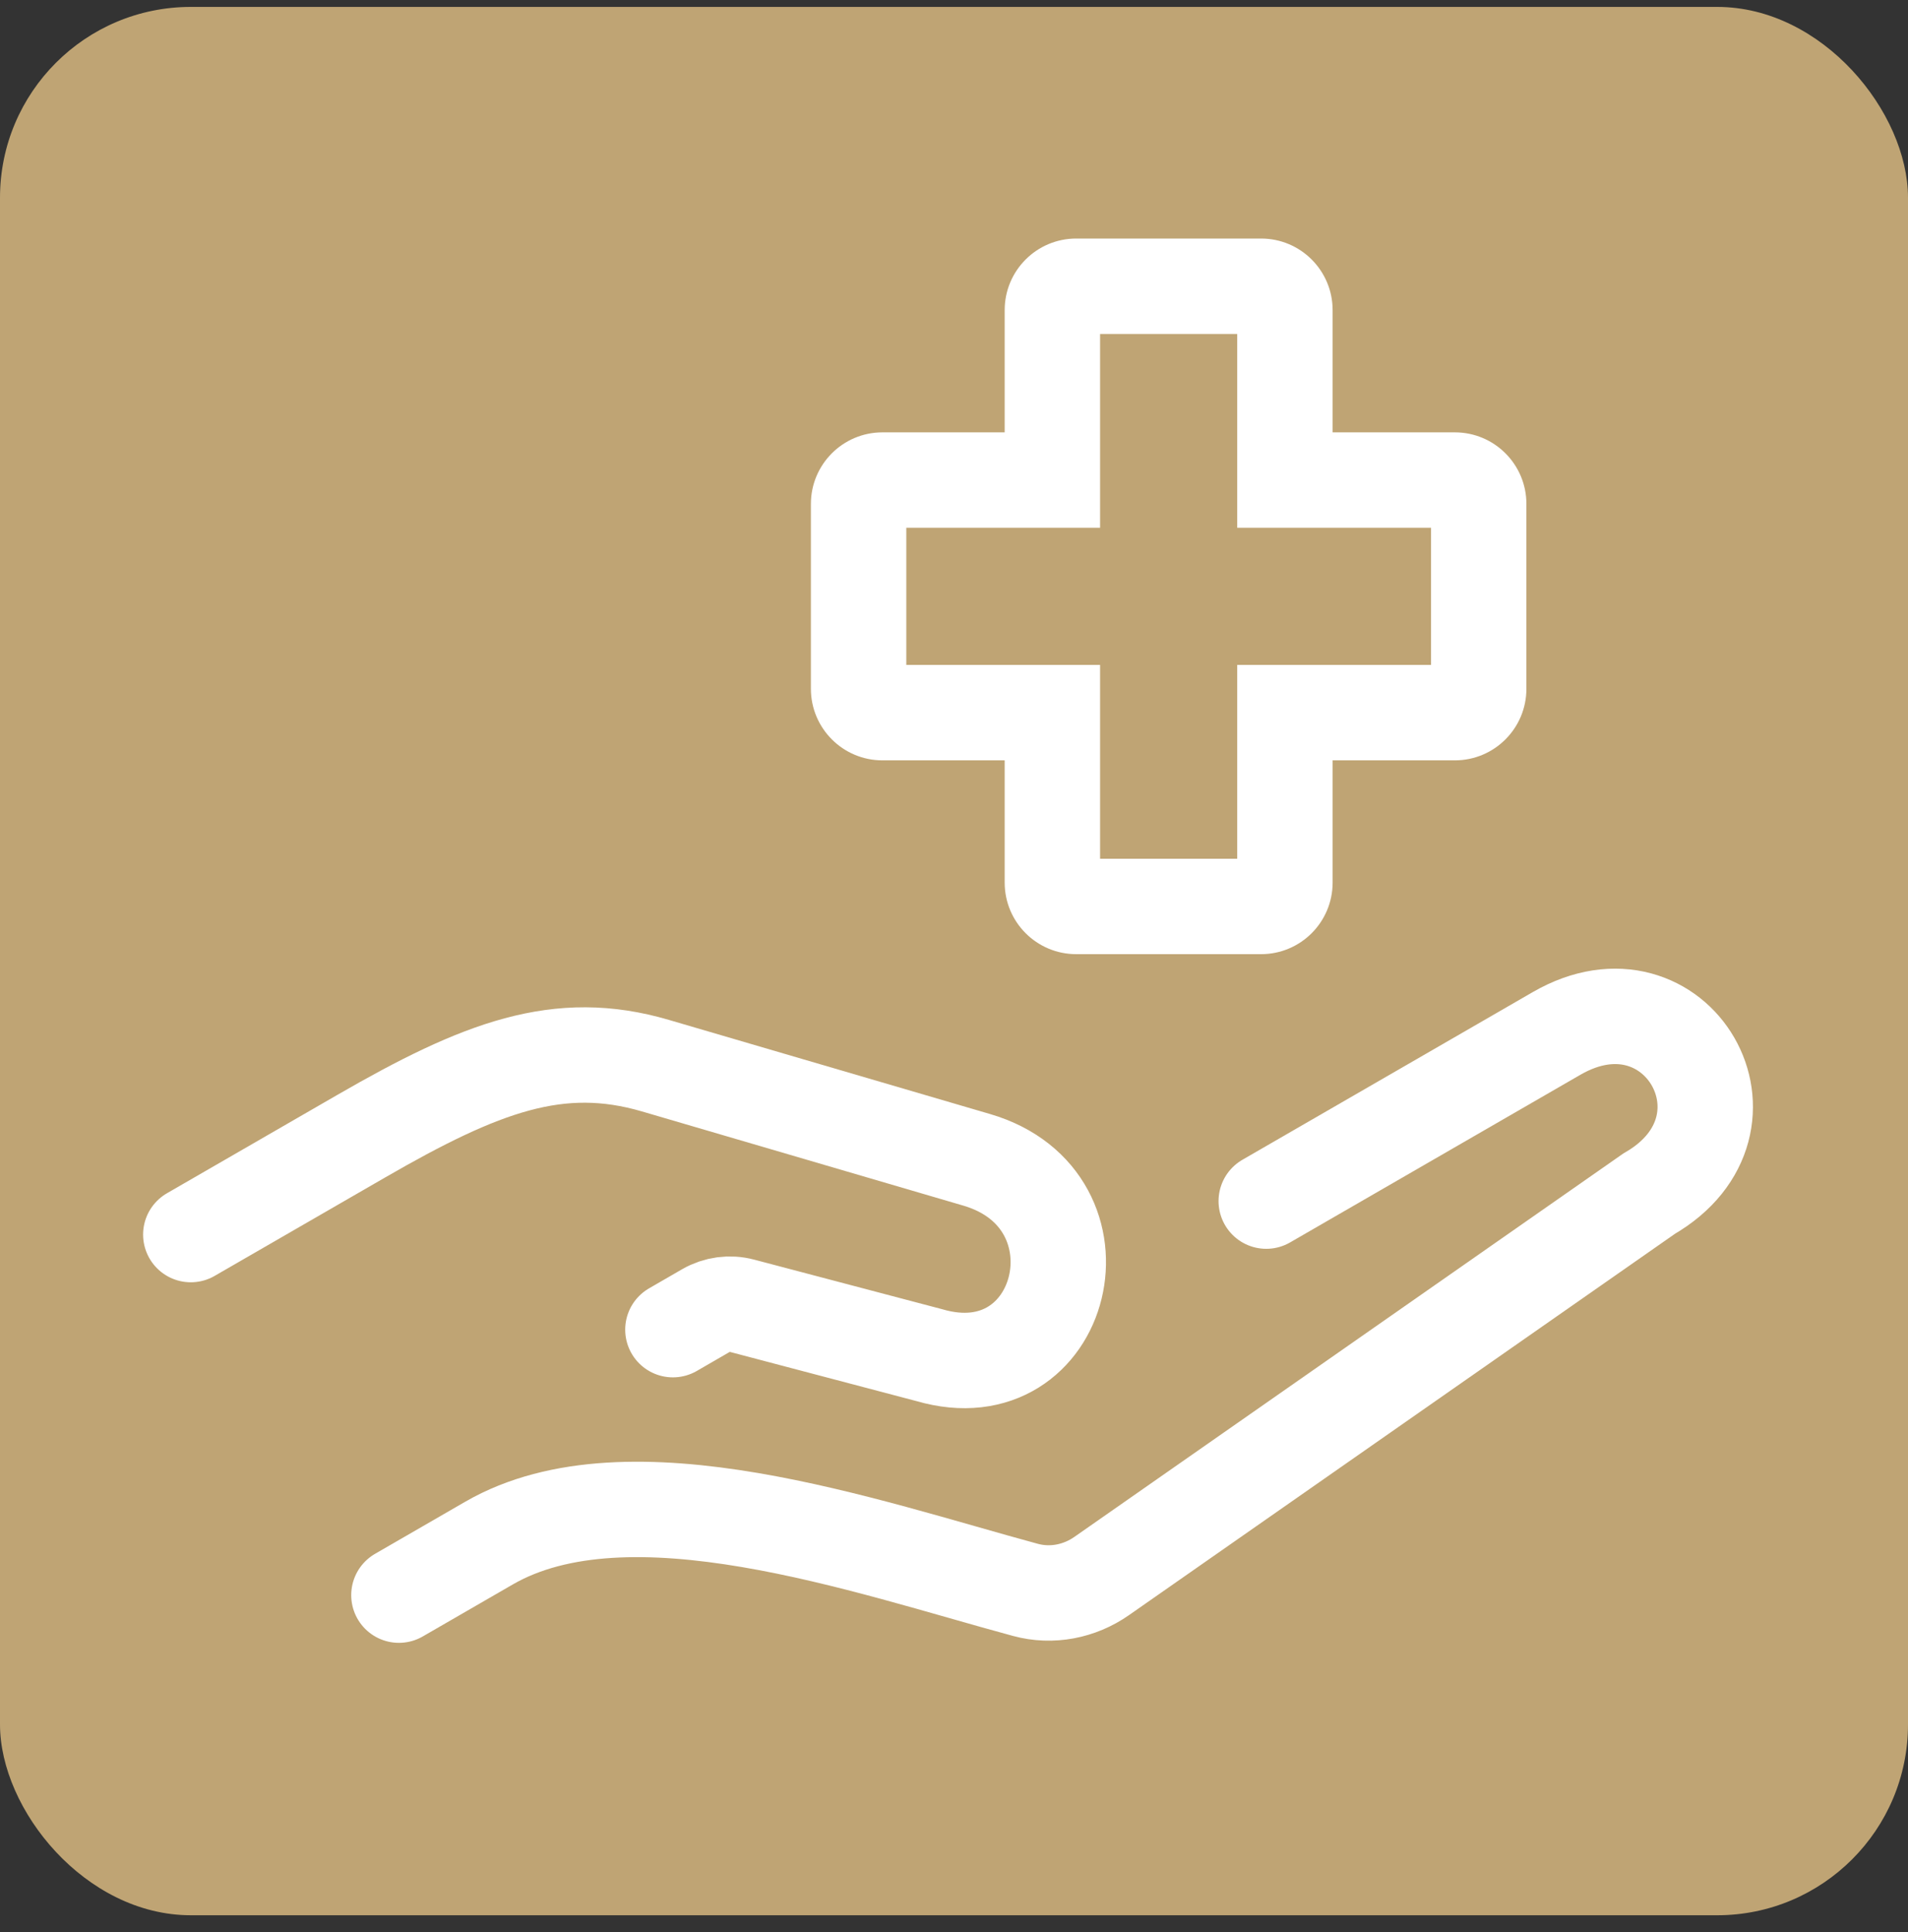 <svg width="80" height="81" viewBox="0 0 80 81" fill="none" xmlns="http://www.w3.org/2000/svg">
<rect x="0" y="0" width="80" height="81" fill="#333333" stroke="none"/>
<rect y="0.29" width="80" height="80" rx="8" fill="#BFA474"/>
<path d="M28.214 55.741C28.641 55.494 29.177 55.185 29.6 54.94C30.057 54.677 30.6 54.604 31.11 54.739L38.962 56.809C44.679 58.484 46.67 50.297 40.953 48.622L27.477 44.673C23.435 43.489 20.176 44.726 15.138 47.635L8 51.755" stroke="white" stroke-width="4" stroke-linecap="round"/>
<path d="M53.092 50.352L65.267 43.322C70.305 40.414 74.183 47.131 69.145 50.04L46.193 66.068C45.26 66.72 44.095 66.948 42.996 66.65C36.316 64.844 26.37 61.302 20.504 64.688L16.726 66.87" stroke="white" stroke-width="4" stroke-linecap="round"/>
<path d="M44.125 20.125V22.125H46.125V20.125H44.125ZM44.125 29.875H46.125V27.875H44.125V29.875ZM53.875 29.875V27.875H51.875V29.875H53.875ZM53.875 20.125H51.875V22.125H53.875V20.125ZM46.125 13C46.125 13.552 45.677 14 45.125 14V10C43.468 10 42.125 11.343 42.125 13H46.125ZM46.125 20.125V13H42.125V20.125H46.125ZM37 22.125H44.125V18.125H37V22.125ZM38 21.125C38 21.677 37.552 22.125 37 22.125V18.125C35.343 18.125 34 19.468 34 21.125H38ZM38 28.875V21.125H34V28.875H38ZM37 27.875C37.552 27.875 38 28.323 38 28.875H34C34 30.532 35.343 31.875 37 31.875V27.875ZM44.125 27.875H37V31.875H44.125V27.875ZM46.125 37V29.875H42.125V37H46.125ZM45.125 36C45.677 36 46.125 36.448 46.125 37H42.125C42.125 38.657 43.468 40 45.125 40V36ZM52.875 36H45.125V40H52.875V36ZM51.875 37C51.875 36.448 52.323 36 52.875 36V40C54.532 40 55.875 38.657 55.875 37H51.875ZM51.875 29.875V37H55.875V29.875H51.875ZM61 27.875H53.875V31.875H61V27.875ZM60 28.875C60 28.323 60.448 27.875 61 27.875V31.875C62.657 31.875 64 30.532 64 28.875H60ZM60 21.125V28.875H64V21.125H60ZM61 22.125C60.448 22.125 60 21.677 60 21.125H64C64 19.468 62.657 18.125 61 18.125V22.125ZM53.875 22.125H61V18.125H53.875V22.125ZM51.875 13V20.125H55.875V13H51.875ZM52.875 14C52.323 14 51.875 13.552 51.875 13H55.875C55.875 11.343 54.532 10 52.875 10V14ZM45.125 14H52.875V10H45.125V14Z" fill="white"/>
</svg>
